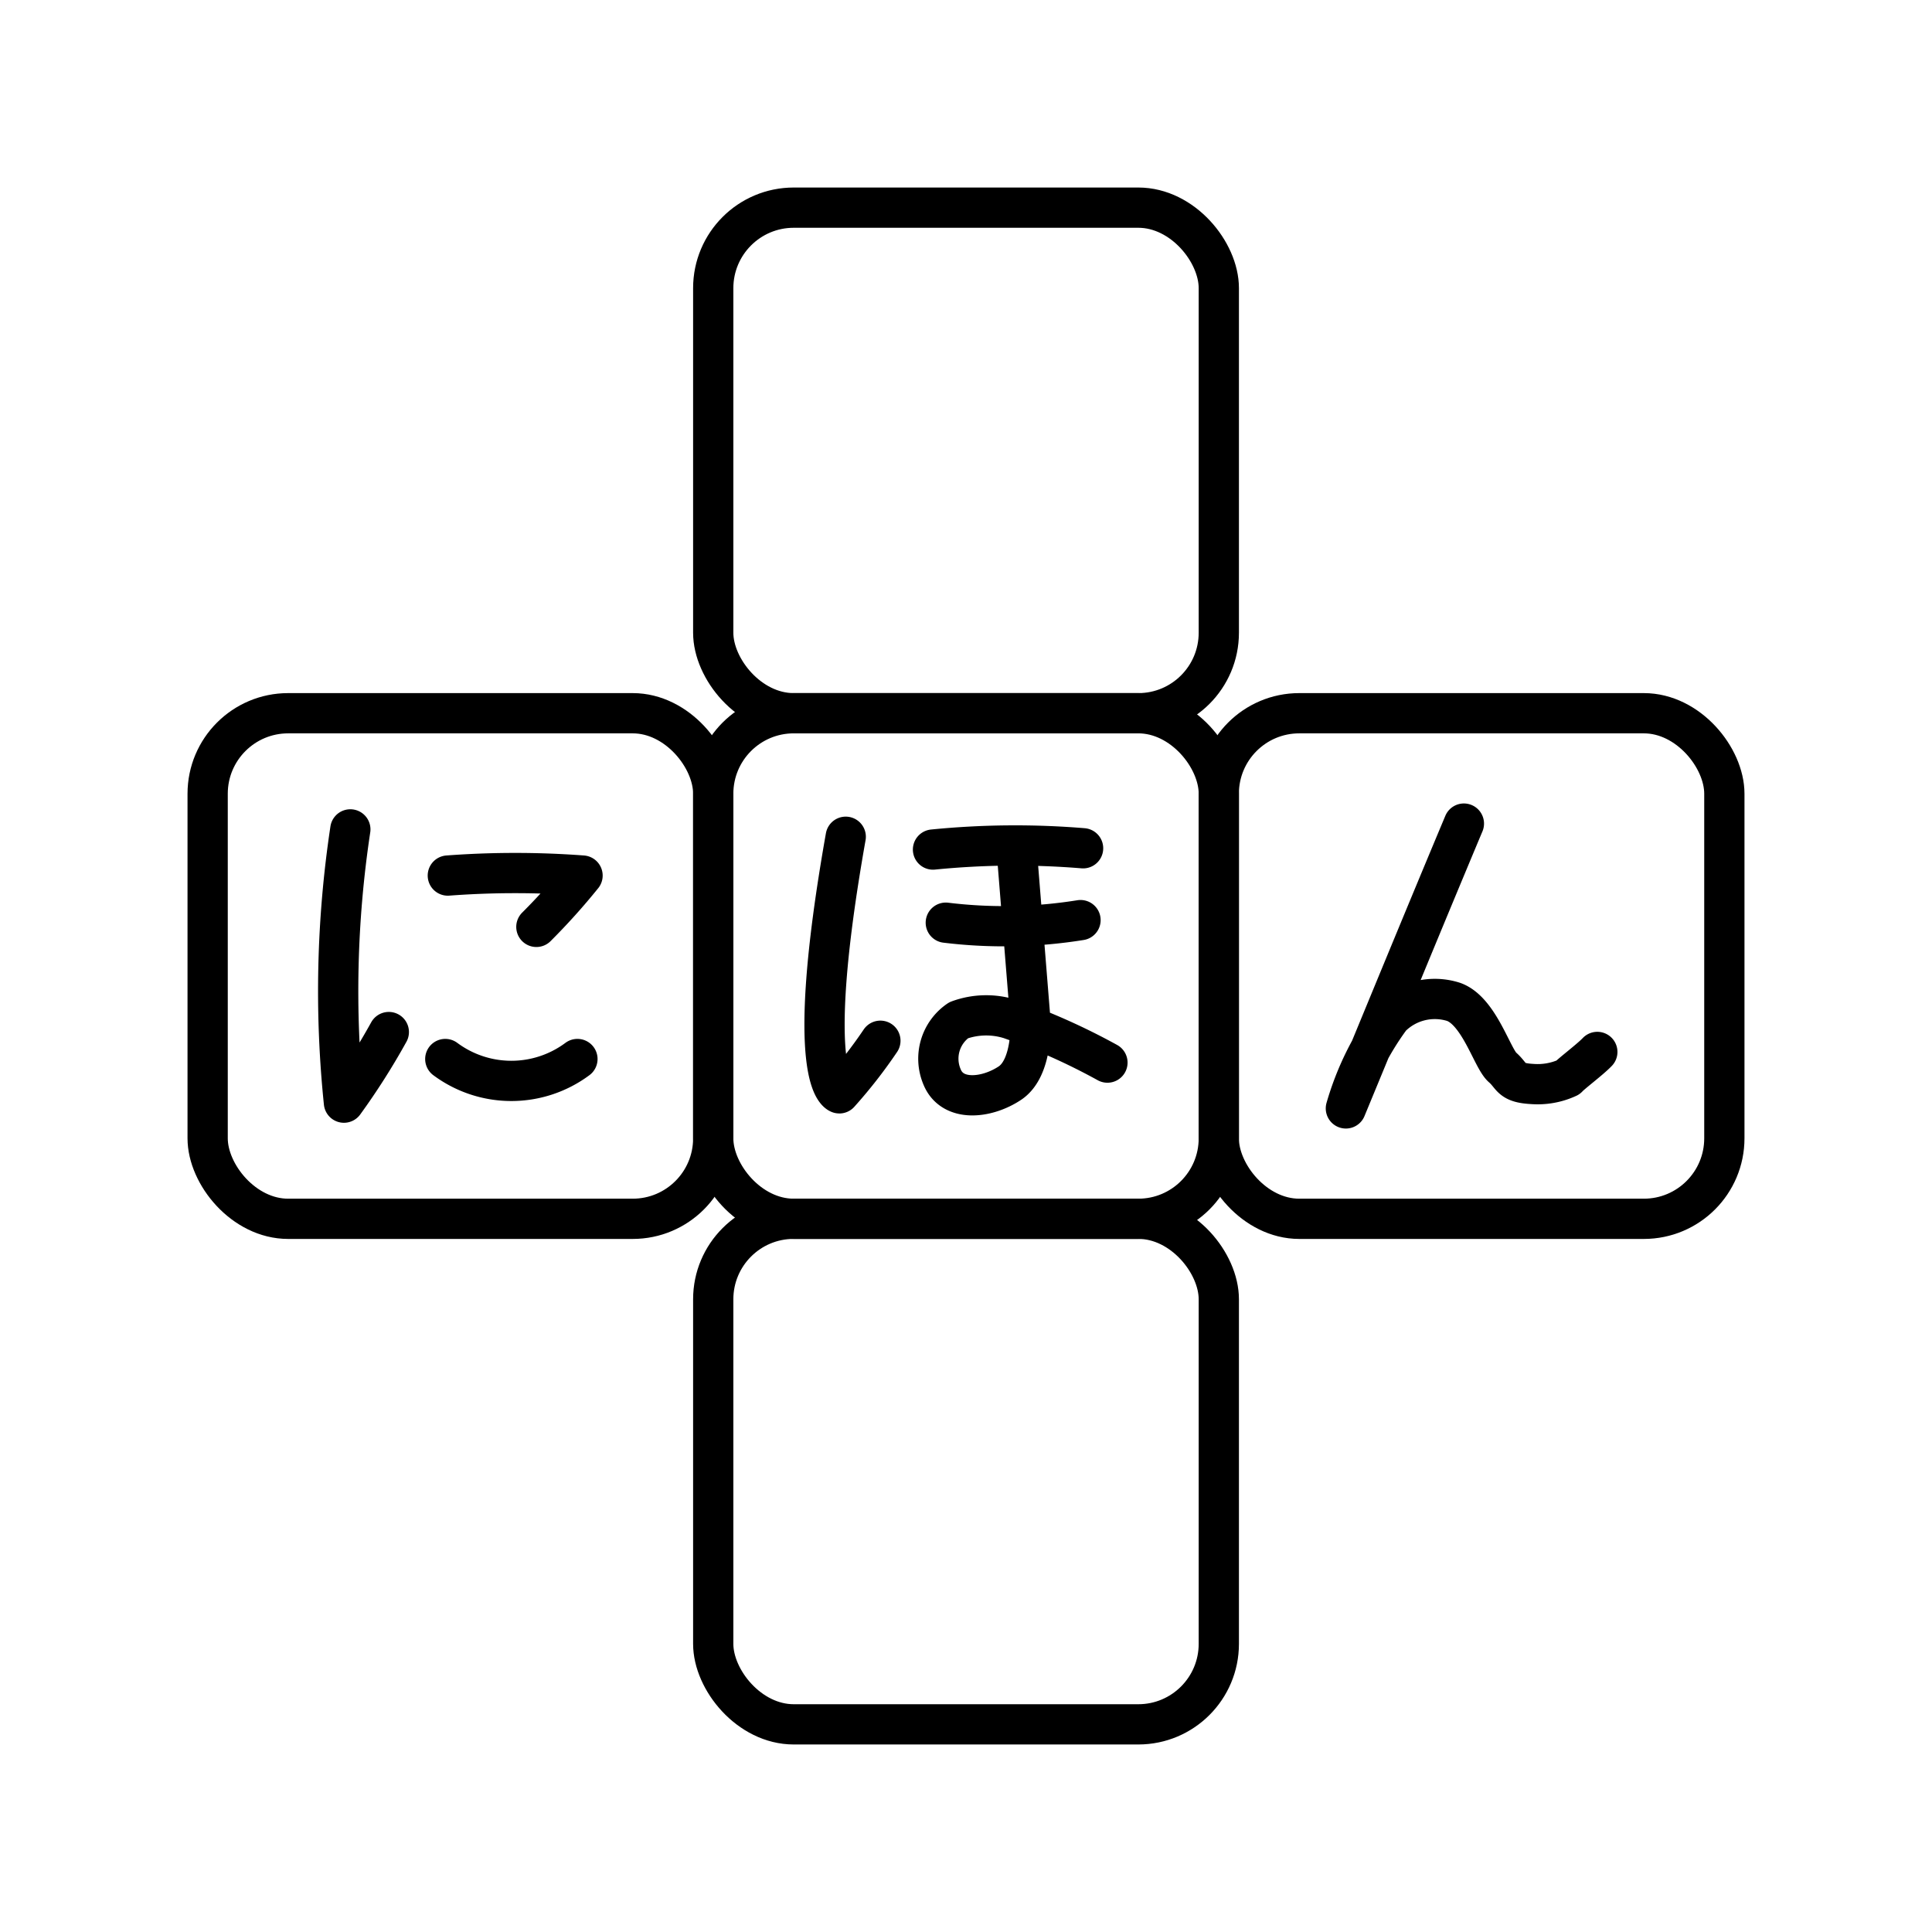 <?xml version="1.0" encoding="utf-8"?><!-- Скачано с сайта svg4.ru / Downloaded from svg4.ru -->
<svg width="800px" height="800px" viewBox="0 0 48 48" xmlns="http://www.w3.org/2000/svg"><defs><style>.a{fill:none;stroke:#000000;stroke-linecap:round;stroke-linejoin:round;}</style></defs><rect class="a" x="17.72" y="17.72" width="12.561" height="12.561" rx="2"/><rect class="a" x="17.72" y="5.159" width="12.561" height="12.561" rx="2"/><rect class="a" x="17.72" y="30.28" width="12.561" height="12.561" rx="2"/><rect class="a" x="30.28" y="17.72" width="12.561" height="12.561" rx="2"/><rect class="a" x="5.159" y="17.72" width="12.561" height="12.561" rx="2"/><path class="a" d="M8.704,20.606a26.933,26.933,0,0,0-.159,6.789A16.97,16.97,0,0,0,9.66,25.641"/><path class="a" d="M11.126,21.753a22.465,22.465,0,0,1,3.347,0,15.934,15.934,0,0,1-1.147,1.275"/><path class="a" d="M11.063,26.311a2.75,2.75,0,0,0,3.283,0"/><path class="a" d="M21.012,20.789c-1.083,6.114-.16,6.375-.159,6.375a11.996,11.996,0,0,0,1.02-1.307"/><path class="a" d="M23.18,21.107a20.571,20.571,0,0,1,3.729-.032"/><path class="a" d="M23.498,22.924a11.965,11.965,0,0,0,3.347-.064"/><path class="a" d="M25.251,21.012l.351,4.367s.064,1.147-.51,1.53-1.434.478-1.689-.159a1.156,1.156,0,0,1,.414-1.402,1.982,1.982,0,0,1,1.275-.032,16.024,16.024,0,0,1,2.422,1.084"/><path class="a" d="M36.37,20.462c-1.046,2.495-1.962,4.732-2.932,7.076a7.141,7.141,0,0,1,1.116-2.263,1.538,1.538,0,0,1,1.562-.383c.636.229.956,1.402,1.211,1.625s.191.383.733.414a1.786,1.786,0,0,0,.892-.159c.095-.106.56-.454.733-.637"/></svg>